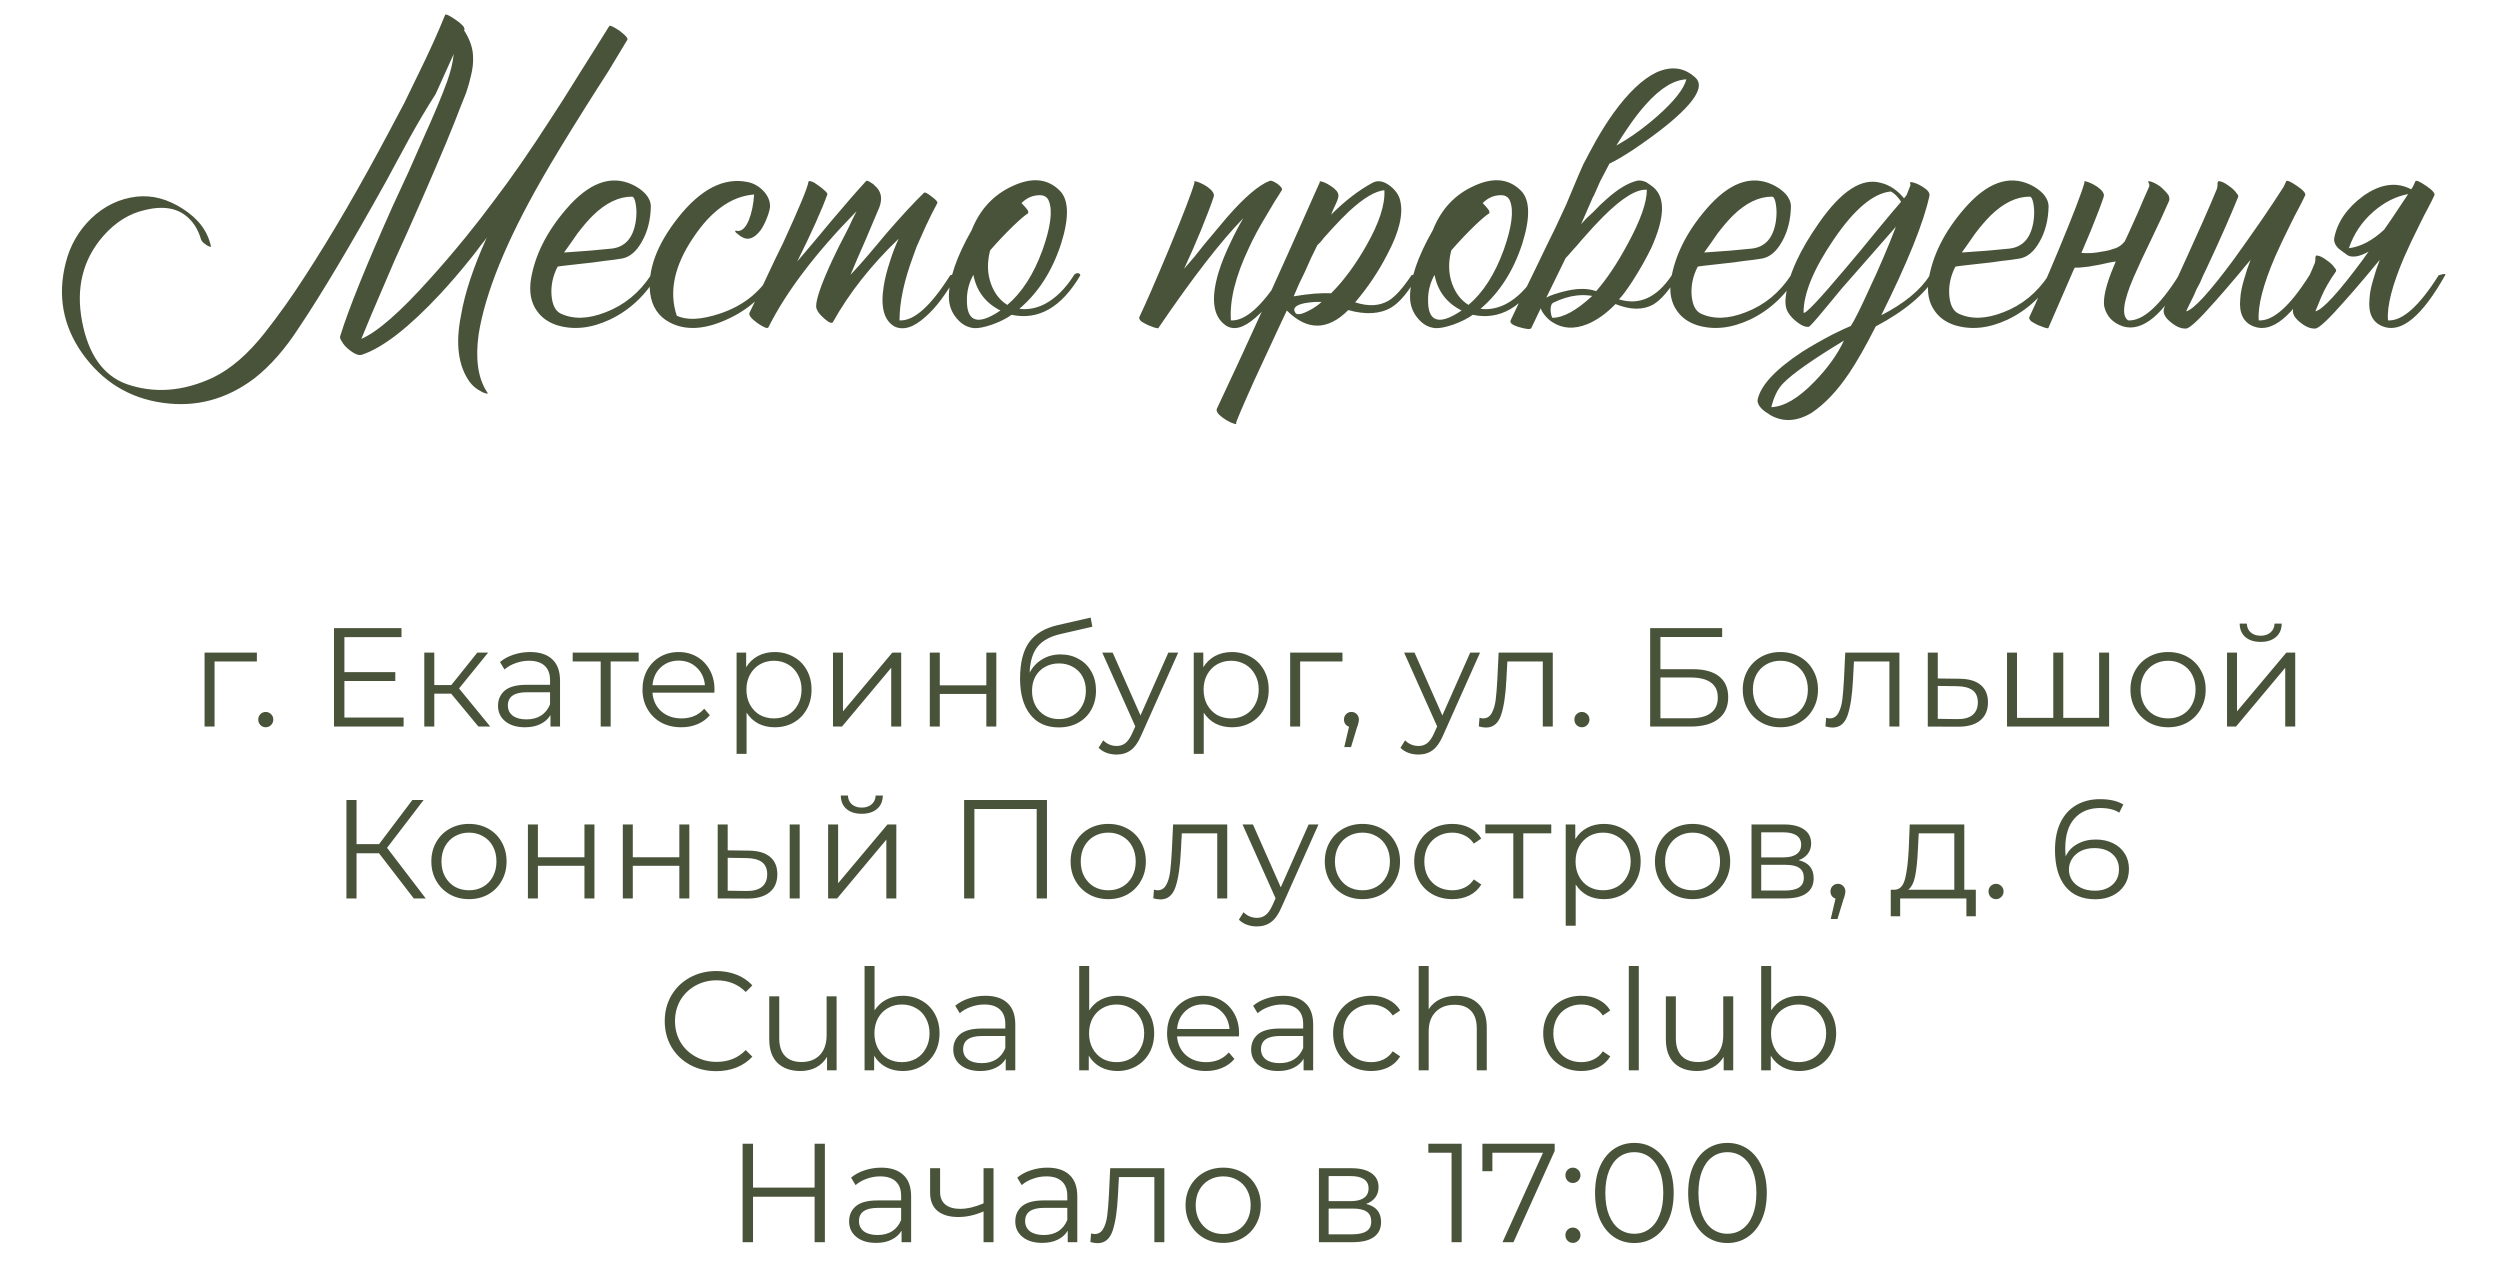 <?xml version="1.0" encoding="UTF-8"?> <svg xmlns="http://www.w3.org/2000/svg" width="320" height="164" viewBox="0 0 320 164" fill="none"> <path d="M32.881 84.666H27.463V93H26.185V83.532H32.881V84.666ZM34.01 93.09C33.746 93.09 33.518 92.994 33.326 92.802C33.146 92.61 33.056 92.376 33.056 92.1C33.056 91.824 33.146 91.596 33.326 91.416C33.518 91.224 33.746 91.128 34.01 91.128C34.274 91.128 34.502 91.224 34.694 91.416C34.886 91.596 34.982 91.824 34.982 92.1C34.982 92.376 34.886 92.61 34.694 92.802C34.502 92.994 34.274 93.09 34.01 93.09ZM51.661 91.848V93H42.751V80.4H51.391V81.552H44.083V86.034H50.599V87.168H44.083V91.848H51.661ZM57.748 88.788H55.588V93H54.31V83.532H55.588V87.69H57.766L61.096 83.532H62.482L58.756 88.122L62.752 93H61.24L57.748 88.788ZM67.851 83.46C69.087 83.46 70.035 83.772 70.695 84.396C71.355 85.008 71.685 85.92 71.685 87.132V93H70.461V91.524C70.173 92.016 69.747 92.4 69.183 92.676C68.631 92.952 67.971 93.09 67.203 93.09C66.147 93.09 65.307 92.838 64.683 92.334C64.059 91.83 63.747 91.164 63.747 90.336C63.747 89.532 64.035 88.884 64.611 88.392C65.199 87.9 66.129 87.654 67.401 87.654H70.407V87.078C70.407 86.262 70.179 85.644 69.723 85.224C69.267 84.792 68.601 84.576 67.725 84.576C67.125 84.576 66.549 84.678 65.997 84.882C65.445 85.074 64.971 85.344 64.575 85.692L63.999 84.738C64.479 84.33 65.055 84.018 65.727 83.802C66.399 83.574 67.107 83.46 67.851 83.46ZM67.401 92.082C68.121 92.082 68.739 91.92 69.255 91.596C69.771 91.26 70.155 90.78 70.407 90.156V88.608H67.437C65.817 88.608 65.007 89.172 65.007 90.3C65.007 90.852 65.217 91.29 65.637 91.614C66.057 91.926 66.645 92.082 67.401 92.082ZM81.748 84.666H78.165V93H76.888V84.666H73.305V83.532H81.748V84.666ZM91.436 88.662H83.516C83.588 89.646 83.966 90.444 84.65 91.056C85.334 91.656 86.198 91.956 87.242 91.956C87.83 91.956 88.37 91.854 88.862 91.65C89.354 91.434 89.78 91.122 90.14 90.714L90.86 91.542C90.44 92.046 89.912 92.43 89.276 92.694C88.652 92.958 87.962 93.09 87.206 93.09C86.234 93.09 85.37 92.886 84.614 92.478C83.87 92.058 83.288 91.482 82.868 90.75C82.448 90.018 82.238 89.19 82.238 88.266C82.238 87.342 82.436 86.514 82.832 85.782C83.24 85.05 83.792 84.48 84.488 84.072C85.196 83.664 85.988 83.46 86.864 83.46C87.74 83.46 88.526 83.664 89.222 84.072C89.918 84.48 90.464 85.05 90.86 85.782C91.256 86.502 91.454 87.33 91.454 88.266L91.436 88.662ZM86.864 84.558C85.952 84.558 85.184 84.852 84.56 85.44C83.948 86.016 83.6 86.772 83.516 87.708H90.23C90.146 86.772 89.792 86.016 89.168 85.44C88.556 84.852 87.788 84.558 86.864 84.558ZM99.161 83.46C100.049 83.46 100.853 83.664 101.573 84.072C102.293 84.468 102.857 85.032 103.265 85.764C103.673 86.496 103.877 87.33 103.877 88.266C103.877 89.214 103.673 90.054 103.265 90.786C102.857 91.518 102.293 92.088 101.573 92.496C100.865 92.892 100.061 93.09 99.161 93.09C98.393 93.09 97.697 92.934 97.073 92.622C96.461 92.298 95.957 91.83 95.561 91.218V96.492H94.283V83.532H95.507V85.404C95.891 84.78 96.395 84.3 97.019 83.964C97.655 83.628 98.369 83.46 99.161 83.46ZM99.071 91.956C99.731 91.956 100.331 91.806 100.871 91.506C101.411 91.194 101.831 90.756 102.131 90.192C102.443 89.628 102.599 88.986 102.599 88.266C102.599 87.546 102.443 86.91 102.131 86.358C101.831 85.794 101.411 85.356 100.871 85.044C100.331 84.732 99.731 84.576 99.071 84.576C98.399 84.576 97.793 84.732 97.253 85.044C96.725 85.356 96.305 85.794 95.993 86.358C95.693 86.91 95.543 87.546 95.543 88.266C95.543 88.986 95.693 89.628 95.993 90.192C96.305 90.756 96.725 91.194 97.253 91.506C97.793 91.806 98.399 91.956 99.071 91.956ZM106.623 83.532H107.901V91.056L114.219 83.532H115.353V93H114.075V85.476L107.775 93H106.623V83.532ZM119.015 83.532H120.293V87.726H126.251V83.532H127.529V93H126.251V88.824H120.293V93H119.015V83.532ZM135.752 83.766C136.628 83.766 137.408 83.964 138.092 84.36C138.788 84.744 139.328 85.29 139.712 85.998C140.096 86.694 140.288 87.492 140.288 88.392C140.288 89.316 140.084 90.138 139.676 90.858C139.28 91.566 138.722 92.118 138.002 92.514C137.282 92.91 136.454 93.108 135.518 93.108C133.946 93.108 132.728 92.556 131.864 91.452C131 90.348 130.568 88.824 130.568 86.88C130.568 84.852 130.952 83.298 131.72 82.218C132.5 81.138 133.712 80.406 135.356 80.022L139.604 79.05L139.82 80.22L135.824 81.138C134.468 81.438 133.472 81.972 132.836 82.74C132.2 83.496 131.852 84.618 131.792 86.106C132.176 85.374 132.71 84.804 133.394 84.396C134.078 83.976 134.864 83.766 135.752 83.766ZM135.554 92.046C136.214 92.046 136.802 91.896 137.318 91.596C137.846 91.284 138.254 90.852 138.542 90.3C138.842 89.748 138.992 89.124 138.992 88.428C138.992 87.732 138.848 87.12 138.56 86.592C138.272 86.064 137.864 85.656 137.336 85.368C136.82 85.068 136.226 84.918 135.554 84.918C134.882 84.918 134.282 85.068 133.754 85.368C133.238 85.656 132.83 86.064 132.53 86.592C132.242 87.12 132.098 87.732 132.098 88.428C132.098 89.124 132.242 89.748 132.53 90.3C132.83 90.852 133.244 91.284 133.772 91.596C134.3 91.896 134.894 92.046 135.554 92.046ZM150.809 83.532L146.075 94.134C145.691 95.022 145.247 95.652 144.743 96.024C144.239 96.396 143.633 96.582 142.925 96.582C142.469 96.582 142.043 96.51 141.647 96.366C141.251 96.222 140.909 96.006 140.621 95.718L141.215 94.764C141.695 95.244 142.271 95.484 142.943 95.484C143.375 95.484 143.741 95.364 144.041 95.124C144.353 94.884 144.641 94.476 144.905 93.9L145.319 92.982L141.089 83.532H142.421L145.985 91.578L149.549 83.532H150.809ZM157.678 83.46C158.566 83.46 159.37 83.664 160.09 84.072C160.81 84.468 161.374 85.032 161.782 85.764C162.19 86.496 162.394 87.33 162.394 88.266C162.394 89.214 162.19 90.054 161.782 90.786C161.374 91.518 160.81 92.088 160.09 92.496C159.382 92.892 158.578 93.09 157.678 93.09C156.91 93.09 156.214 92.934 155.59 92.622C154.978 92.298 154.474 91.83 154.078 91.218V96.492H152.8V83.532H154.024V85.404C154.408 84.78 154.912 84.3 155.536 83.964C156.172 83.628 156.886 83.46 157.678 83.46ZM157.588 91.956C158.248 91.956 158.848 91.806 159.388 91.506C159.928 91.194 160.348 90.756 160.648 90.192C160.96 89.628 161.116 88.986 161.116 88.266C161.116 87.546 160.96 86.91 160.648 86.358C160.348 85.794 159.928 85.356 159.388 85.044C158.848 84.732 158.248 84.576 157.588 84.576C156.916 84.576 156.31 84.732 155.77 85.044C155.242 85.356 154.822 85.794 154.51 86.358C154.21 86.91 154.06 87.546 154.06 88.266C154.06 88.986 154.21 89.628 154.51 90.192C154.822 90.756 155.242 91.194 155.77 91.506C156.31 91.806 156.916 91.956 157.588 91.956ZM171.836 84.666H166.418V93H165.14V83.532H171.836V84.666ZM172.983 91.128C173.259 91.128 173.487 91.224 173.667 91.416C173.847 91.596 173.937 91.824 173.937 92.1C173.937 92.244 173.913 92.4 173.865 92.568C173.829 92.736 173.769 92.928 173.685 93.144L172.929 95.628H172.065L172.677 93.018C172.485 92.958 172.329 92.85 172.209 92.694C172.089 92.526 172.029 92.328 172.029 92.1C172.029 91.824 172.119 91.596 172.299 91.416C172.479 91.224 172.707 91.128 172.983 91.128ZM189.446 83.532L184.712 94.134C184.328 95.022 183.884 95.652 183.38 96.024C182.876 96.396 182.27 96.582 181.562 96.582C181.106 96.582 180.68 96.51 180.284 96.366C179.888 96.222 179.546 96.006 179.258 95.718L179.852 94.764C180.332 95.244 180.908 95.484 181.58 95.484C182.012 95.484 182.378 95.364 182.678 95.124C182.99 94.884 183.278 94.476 183.542 93.9L183.956 92.982L179.726 83.532H181.058L184.622 91.578L188.186 83.532H189.446ZM198.755 83.532V93H197.477V84.666H192.941L192.815 87.006C192.719 88.974 192.491 90.486 192.131 91.542C191.771 92.598 191.129 93.126 190.205 93.126C189.953 93.126 189.647 93.078 189.287 92.982L189.377 91.884C189.593 91.932 189.743 91.956 189.827 91.956C190.319 91.956 190.691 91.728 190.943 91.272C191.195 90.816 191.363 90.252 191.447 89.58C191.531 88.908 191.603 88.02 191.663 86.916L191.825 83.532H198.755ZM202.478 93.09C202.214 93.09 201.986 92.994 201.794 92.802C201.614 92.61 201.524 92.376 201.524 92.1C201.524 91.824 201.614 91.596 201.794 91.416C201.986 91.224 202.214 91.128 202.478 91.128C202.742 91.128 202.97 91.224 203.162 91.416C203.354 91.596 203.45 91.824 203.45 92.1C203.45 92.376 203.354 92.61 203.162 92.802C202.97 92.994 202.742 93.09 202.478 93.09ZM211.22 80.4H220.436V81.534H212.534V85.656H216.656C218.144 85.656 219.272 85.962 220.04 86.574C220.82 87.186 221.21 88.074 221.21 89.238C221.21 90.45 220.79 91.38 219.95 92.028C219.122 92.676 217.928 93 216.368 93H211.22V80.4ZM216.35 91.938C217.514 91.938 218.39 91.716 218.978 91.272C219.578 90.828 219.878 90.168 219.878 89.292C219.878 88.428 219.584 87.786 218.996 87.366C218.42 86.934 217.538 86.718 216.35 86.718H212.534V91.938H216.35ZM227.898 93.09C226.986 93.09 226.164 92.886 225.432 92.478C224.7 92.058 224.124 91.482 223.704 90.75C223.284 90.018 223.074 89.19 223.074 88.266C223.074 87.342 223.284 86.514 223.704 85.782C224.124 85.05 224.7 84.48 225.432 84.072C226.164 83.664 226.986 83.46 227.898 83.46C228.81 83.46 229.632 83.664 230.364 84.072C231.096 84.48 231.666 85.05 232.074 85.782C232.494 86.514 232.704 87.342 232.704 88.266C232.704 89.19 232.494 90.018 232.074 90.75C231.666 91.482 231.096 92.058 230.364 92.478C229.632 92.886 228.81 93.09 227.898 93.09ZM227.898 91.956C228.57 91.956 229.17 91.806 229.698 91.506C230.238 91.194 230.658 90.756 230.958 90.192C231.258 89.628 231.408 88.986 231.408 88.266C231.408 87.546 231.258 86.904 230.958 86.34C230.658 85.776 230.238 85.344 229.698 85.044C229.17 84.732 228.57 84.576 227.898 84.576C227.226 84.576 226.62 84.732 226.08 85.044C225.552 85.344 225.132 85.776 224.82 86.34C224.52 86.904 224.37 87.546 224.37 88.266C224.37 88.986 224.52 89.628 224.82 90.192C225.132 90.756 225.552 91.194 226.08 91.506C226.62 91.806 227.226 91.956 227.898 91.956ZM243.122 83.532V93H241.844V84.666H237.308L237.182 87.006C237.086 88.974 236.858 90.486 236.498 91.542C236.138 92.598 235.496 93.126 234.572 93.126C234.32 93.126 234.014 93.078 233.654 92.982L233.744 91.884C233.96 91.932 234.11 91.956 234.194 91.956C234.686 91.956 235.058 91.728 235.31 91.272C235.562 90.816 235.73 90.252 235.814 89.58C235.898 88.908 235.97 88.02 236.03 86.916L236.192 83.532H243.122ZM250.824 86.88C252.012 86.892 252.912 87.156 253.524 87.672C254.148 88.188 254.46 88.932 254.46 89.904C254.46 90.912 254.124 91.686 253.452 92.226C252.792 92.766 251.832 93.03 250.572 93.018L246.756 93V83.532H248.034V86.844L250.824 86.88ZM250.5 92.046C251.376 92.058 252.036 91.884 252.48 91.524C252.936 91.152 253.164 90.612 253.164 89.904C253.164 89.208 252.942 88.692 252.498 88.356C252.054 88.02 251.388 87.846 250.5 87.834L248.034 87.798V92.01L250.5 92.046ZM269.966 83.532V93H256.898V83.532H258.176V91.884H262.82V83.532H264.098V91.884H268.688V83.532H269.966ZM277.521 93.09C276.609 93.09 275.787 92.886 275.055 92.478C274.323 92.058 273.747 91.482 273.327 90.75C272.907 90.018 272.697 89.19 272.697 88.266C272.697 87.342 272.907 86.514 273.327 85.782C273.747 85.05 274.323 84.48 275.055 84.072C275.787 83.664 276.609 83.46 277.521 83.46C278.433 83.46 279.255 83.664 279.987 84.072C280.719 84.48 281.289 85.05 281.697 85.782C282.117 86.514 282.327 87.342 282.327 88.266C282.327 89.19 282.117 90.018 281.697 90.75C281.289 91.482 280.719 92.058 279.987 92.478C279.255 92.886 278.433 93.09 277.521 93.09ZM277.521 91.956C278.193 91.956 278.793 91.806 279.321 91.506C279.861 91.194 280.281 90.756 280.581 90.192C280.881 89.628 281.031 88.986 281.031 88.266C281.031 87.546 280.881 86.904 280.581 86.34C280.281 85.776 279.861 85.344 279.321 85.044C278.793 84.732 278.193 84.576 277.521 84.576C276.849 84.576 276.243 84.732 275.703 85.044C275.175 85.344 274.755 85.776 274.443 86.34C274.143 86.904 273.993 87.546 273.993 88.266C273.993 88.986 274.143 89.628 274.443 90.192C274.755 90.756 275.175 91.194 275.703 91.506C276.243 91.806 276.849 91.956 277.521 91.956ZM285.058 83.532H286.336V91.056L292.654 83.532H293.788V93H292.51V85.476L286.21 93H285.058V83.532ZM289.36 82.164C288.544 82.164 287.896 81.96 287.416 81.552C286.936 81.144 286.69 80.568 286.678 79.824H287.596C287.608 80.292 287.776 80.67 288.1 80.958C288.424 81.234 288.844 81.372 289.36 81.372C289.876 81.372 290.296 81.234 290.62 80.958C290.956 80.67 291.13 80.292 291.142 79.824H292.06C292.048 80.568 291.796 81.144 291.304 81.552C290.824 81.96 290.176 82.164 289.36 82.164ZM48.518 109.222H45.638V115H44.342V102.4H45.638V108.052H48.518L52.784 102.4H54.224L49.544 108.52L54.494 115H52.964L48.518 109.222ZM60.035 115.09C59.123 115.09 58.301 114.886 57.569 114.478C56.837 114.058 56.261 113.482 55.842 112.75C55.422 112.018 55.212 111.19 55.212 110.266C55.212 109.342 55.422 108.514 55.842 107.782C56.261 107.05 56.837 106.48 57.569 106.072C58.301 105.664 59.123 105.46 60.035 105.46C60.947 105.46 61.77 105.664 62.502 106.072C63.233 106.48 63.803 107.05 64.212 107.782C64.632 108.514 64.841 109.342 64.841 110.266C64.841 111.19 64.632 112.018 64.212 112.75C63.803 113.482 63.233 114.058 62.502 114.478C61.77 114.886 60.947 115.09 60.035 115.09ZM60.035 113.956C60.708 113.956 61.307 113.806 61.836 113.506C62.376 113.194 62.795 112.756 63.096 112.192C63.395 111.628 63.545 110.986 63.545 110.266C63.545 109.546 63.395 108.904 63.096 108.34C62.795 107.776 62.376 107.344 61.836 107.044C61.307 106.732 60.708 106.576 60.035 106.576C59.364 106.576 58.758 106.732 58.218 107.044C57.69 107.344 57.27 107.776 56.958 108.34C56.657 108.904 56.508 109.546 56.508 110.266C56.508 110.986 56.657 111.628 56.958 112.192C57.27 112.756 57.69 113.194 58.218 113.506C58.758 113.806 59.364 113.956 60.035 113.956ZM67.573 105.532H68.851V109.726H74.809V105.532H76.087V115H74.809V110.824H68.851V115H67.573V105.532ZM79.719 105.532H80.997V109.726H86.955V105.532H88.233V115H86.955V110.824H80.997V115H79.719V105.532ZM95.844 108.88C97.032 108.892 97.938 109.156 98.562 109.672C99.186 110.188 99.498 110.932 99.498 111.904C99.498 112.912 99.162 113.686 98.49 114.226C97.818 114.766 96.858 115.03 95.61 115.018L91.866 115V105.532H93.144V108.844L95.844 108.88ZM101.082 105.532H102.36V115H101.082V105.532ZM95.538 114.046C96.414 114.058 97.074 113.884 97.518 113.524C97.974 113.152 98.202 112.612 98.202 111.904C98.202 111.208 97.98 110.692 97.536 110.356C97.092 110.02 96.426 109.846 95.538 109.834L93.144 109.798V114.01L95.538 114.046ZM105.999 105.532H107.277V113.056L113.595 105.532H114.729V115H113.451V107.476L107.151 115H105.999V105.532ZM110.301 104.164C109.485 104.164 108.837 103.96 108.357 103.552C107.877 103.144 107.631 102.568 107.619 101.824H108.537C108.549 102.292 108.717 102.67 109.041 102.958C109.365 103.234 109.785 103.372 110.301 103.372C110.817 103.372 111.237 103.234 111.561 102.958C111.897 102.67 112.071 102.292 112.083 101.824H113.001C112.989 102.568 112.737 103.144 112.245 103.552C111.765 103.96 111.117 104.164 110.301 104.164ZM134.01 102.4V115H132.696V103.552H124.722V115H123.408V102.4H134.01ZM141.862 115.09C140.95 115.09 140.128 114.886 139.396 114.478C138.664 114.058 138.088 113.482 137.668 112.75C137.248 112.018 137.038 111.19 137.038 110.266C137.038 109.342 137.248 108.514 137.668 107.782C138.088 107.05 138.664 106.48 139.396 106.072C140.128 105.664 140.95 105.46 141.862 105.46C142.774 105.46 143.596 105.664 144.328 106.072C145.06 106.48 145.63 107.05 146.038 107.782C146.458 108.514 146.668 109.342 146.668 110.266C146.668 111.19 146.458 112.018 146.038 112.75C145.63 113.482 145.06 114.058 144.328 114.478C143.596 114.886 142.774 115.09 141.862 115.09ZM141.862 113.956C142.534 113.956 143.134 113.806 143.662 113.506C144.202 113.194 144.622 112.756 144.922 112.192C145.222 111.628 145.372 110.986 145.372 110.266C145.372 109.546 145.222 108.904 144.922 108.34C144.622 107.776 144.202 107.344 143.662 107.044C143.134 106.732 142.534 106.576 141.862 106.576C141.19 106.576 140.584 106.732 140.044 107.044C139.516 107.344 139.096 107.776 138.784 108.34C138.484 108.904 138.334 109.546 138.334 110.266C138.334 110.986 138.484 111.628 138.784 112.192C139.096 112.756 139.516 113.194 140.044 113.506C140.584 113.806 141.19 113.956 141.862 113.956ZM157.086 105.532V115H155.808V106.666H151.272L151.146 109.006C151.05 110.974 150.822 112.486 150.462 113.542C150.102 114.598 149.46 115.126 148.536 115.126C148.284 115.126 147.978 115.078 147.618 114.982L147.708 113.884C147.924 113.932 148.074 113.956 148.158 113.956C148.65 113.956 149.022 113.728 149.274 113.272C149.526 112.816 149.694 112.252 149.778 111.58C149.862 110.908 149.934 110.02 149.994 108.916L150.156 105.532H157.086ZM168.765 105.532L164.031 116.134C163.647 117.022 163.203 117.652 162.699 118.024C162.195 118.396 161.589 118.582 160.881 118.582C160.425 118.582 159.999 118.51 159.603 118.366C159.207 118.222 158.865 118.006 158.577 117.718L159.171 116.764C159.651 117.244 160.227 117.484 160.899 117.484C161.331 117.484 161.697 117.364 161.997 117.124C162.309 116.884 162.597 116.476 162.861 115.9L163.275 114.982L159.045 105.532H160.377L163.941 113.578L167.505 105.532H168.765ZM174.399 115.09C173.487 115.09 172.665 114.886 171.933 114.478C171.201 114.058 170.625 113.482 170.205 112.75C169.785 112.018 169.575 111.19 169.575 110.266C169.575 109.342 169.785 108.514 170.205 107.782C170.625 107.05 171.201 106.48 171.933 106.072C172.665 105.664 173.487 105.46 174.399 105.46C175.311 105.46 176.133 105.664 176.865 106.072C177.597 106.48 178.167 107.05 178.575 107.782C178.995 108.514 179.205 109.342 179.205 110.266C179.205 111.19 178.995 112.018 178.575 112.75C178.167 113.482 177.597 114.058 176.865 114.478C176.133 114.886 175.311 115.09 174.399 115.09ZM174.399 113.956C175.071 113.956 175.671 113.806 176.199 113.506C176.739 113.194 177.159 112.756 177.459 112.192C177.759 111.628 177.909 110.986 177.909 110.266C177.909 109.546 177.759 108.904 177.459 108.34C177.159 107.776 176.739 107.344 176.199 107.044C175.671 106.732 175.071 106.576 174.399 106.576C173.727 106.576 173.121 106.732 172.581 107.044C172.053 107.344 171.633 107.776 171.321 108.34C171.021 108.904 170.871 109.546 170.871 110.266C170.871 110.986 171.021 111.628 171.321 112.192C171.633 112.756 172.053 113.194 172.581 113.506C173.121 113.806 173.727 113.956 174.399 113.956ZM185.896 115.09C184.96 115.09 184.12 114.886 183.376 114.478C182.644 114.07 182.068 113.5 181.648 112.768C181.228 112.024 181.018 111.19 181.018 110.266C181.018 109.342 181.228 108.514 181.648 107.782C182.068 107.05 182.644 106.48 183.376 106.072C184.12 105.664 184.96 105.46 185.896 105.46C186.712 105.46 187.438 105.622 188.074 105.946C188.722 106.258 189.232 106.72 189.604 107.332L188.65 107.98C188.338 107.512 187.942 107.164 187.462 106.936C186.982 106.696 186.46 106.576 185.896 106.576C185.212 106.576 184.594 106.732 184.042 107.044C183.502 107.344 183.076 107.776 182.764 108.34C182.464 108.904 182.314 109.546 182.314 110.266C182.314 110.998 182.464 111.646 182.764 112.21C183.076 112.762 183.502 113.194 184.042 113.506C184.594 113.806 185.212 113.956 185.896 113.956C186.46 113.956 186.982 113.842 187.462 113.614C187.942 113.386 188.338 113.038 188.65 112.57L189.604 113.218C189.232 113.83 188.722 114.298 188.074 114.622C187.426 114.934 186.7 115.09 185.896 115.09ZM198.563 106.666H194.981V115H193.703V106.666H190.121V105.532H198.563V106.666ZM205.289 105.46C206.177 105.46 206.981 105.664 207.701 106.072C208.421 106.468 208.985 107.032 209.393 107.764C209.801 108.496 210.005 109.33 210.005 110.266C210.005 111.214 209.801 112.054 209.393 112.786C208.985 113.518 208.421 114.088 207.701 114.496C206.993 114.892 206.189 115.09 205.289 115.09C204.521 115.09 203.825 114.934 203.201 114.622C202.589 114.298 202.085 113.83 201.689 113.218V118.492H200.411V105.532H201.635V107.404C202.019 106.78 202.523 106.3 203.147 105.964C203.783 105.628 204.497 105.46 205.289 105.46ZM205.199 113.956C205.859 113.956 206.459 113.806 206.999 113.506C207.539 113.194 207.959 112.756 208.259 112.192C208.571 111.628 208.727 110.986 208.727 110.266C208.727 109.546 208.571 108.91 208.259 108.358C207.959 107.794 207.539 107.356 206.999 107.044C206.459 106.732 205.859 106.576 205.199 106.576C204.527 106.576 203.921 106.732 203.381 107.044C202.853 107.356 202.433 107.794 202.121 108.358C201.821 108.91 201.671 109.546 201.671 110.266C201.671 110.986 201.821 111.628 202.121 112.192C202.433 112.756 202.853 113.194 203.381 113.506C203.921 113.806 204.527 113.956 205.199 113.956ZM216.657 115.09C215.745 115.09 214.923 114.886 214.191 114.478C213.459 114.058 212.883 113.482 212.463 112.75C212.043 112.018 211.833 111.19 211.833 110.266C211.833 109.342 212.043 108.514 212.463 107.782C212.883 107.05 213.459 106.48 214.191 106.072C214.923 105.664 215.745 105.46 216.657 105.46C217.569 105.46 218.391 105.664 219.123 106.072C219.855 106.48 220.425 107.05 220.833 107.782C221.253 108.514 221.463 109.342 221.463 110.266C221.463 111.19 221.253 112.018 220.833 112.75C220.425 113.482 219.855 114.058 219.123 114.478C218.391 114.886 217.569 115.09 216.657 115.09ZM216.657 113.956C217.329 113.956 217.929 113.806 218.457 113.506C218.997 113.194 219.417 112.756 219.717 112.192C220.017 111.628 220.167 110.986 220.167 110.266C220.167 109.546 220.017 108.904 219.717 108.34C219.417 107.776 218.997 107.344 218.457 107.044C217.929 106.732 217.329 106.576 216.657 106.576C215.985 106.576 215.379 106.732 214.839 107.044C214.311 107.344 213.891 107.776 213.579 108.34C213.279 108.904 213.129 109.546 213.129 110.266C213.129 110.986 213.279 111.628 213.579 112.192C213.891 112.756 214.311 113.194 214.839 113.506C215.379 113.806 215.985 113.956 216.657 113.956ZM230.224 110.104C231.508 110.404 232.15 111.178 232.15 112.426C232.15 113.254 231.844 113.89 231.232 114.334C230.62 114.778 229.708 115 228.496 115H224.194V105.532H228.37C229.45 105.532 230.296 105.742 230.908 106.162C231.52 106.582 231.826 107.182 231.826 107.962C231.826 108.478 231.682 108.922 231.394 109.294C231.118 109.654 230.728 109.924 230.224 110.104ZM225.436 109.744H228.28C229.012 109.744 229.57 109.606 229.954 109.33C230.35 109.054 230.548 108.652 230.548 108.124C230.548 107.596 230.35 107.2 229.954 106.936C229.57 106.672 229.012 106.54 228.28 106.54H225.436V109.744ZM228.442 113.992C229.258 113.992 229.87 113.86 230.278 113.596C230.686 113.332 230.89 112.918 230.89 112.354C230.89 111.79 230.704 111.376 230.332 111.112C229.96 110.836 229.372 110.698 228.568 110.698H225.436V113.992H228.442ZM235.253 113.128C235.529 113.128 235.757 113.224 235.937 113.416C236.117 113.596 236.207 113.824 236.207 114.1C236.207 114.244 236.183 114.4 236.135 114.568C236.099 114.736 236.039 114.928 235.955 115.144L235.199 117.628H234.335L234.947 115.018C234.755 114.958 234.599 114.85 234.479 114.694C234.359 114.526 234.299 114.328 234.299 114.1C234.299 113.824 234.389 113.596 234.569 113.416C234.749 113.224 234.977 113.128 235.253 113.128ZM252.905 113.884V117.286H251.699V115H243.221V117.286H242.015V113.884H242.555C243.191 113.848 243.623 113.38 243.851 112.48C244.079 111.58 244.235 110.32 244.319 108.7L244.445 105.532H251.429V113.884H252.905ZM245.489 108.772C245.429 110.116 245.315 111.226 245.147 112.102C244.979 112.966 244.679 113.56 244.247 113.884H250.151V106.666H245.597L245.489 108.772ZM255.485 115.09C255.221 115.09 254.993 114.994 254.801 114.802C254.621 114.61 254.531 114.376 254.531 114.1C254.531 113.824 254.621 113.596 254.801 113.416C254.993 113.224 255.221 113.128 255.485 113.128C255.749 113.128 255.977 113.224 256.169 113.416C256.361 113.596 256.457 113.824 256.457 114.1C256.457 114.376 256.361 114.61 256.169 114.802C255.977 114.994 255.749 115.09 255.485 115.09ZM268.259 107.458C269.087 107.458 269.819 107.614 270.455 107.926C271.103 108.238 271.607 108.682 271.967 109.258C272.327 109.822 272.507 110.482 272.507 111.238C272.507 112.006 272.321 112.684 271.949 113.272C271.577 113.86 271.061 114.316 270.401 114.64C269.753 114.952 269.021 115.108 268.205 115.108C266.537 115.108 265.259 114.562 264.371 113.47C263.483 112.366 263.039 110.812 263.039 108.808C263.039 107.404 263.279 106.216 263.759 105.244C264.239 104.272 264.911 103.54 265.775 103.048C266.639 102.544 267.647 102.292 268.799 102.292C270.047 102.292 271.043 102.52 271.787 102.976L271.265 104.02C270.665 103.624 269.849 103.426 268.817 103.426C267.425 103.426 266.333 103.87 265.541 104.758C264.749 105.634 264.353 106.912 264.353 108.592C264.353 108.892 264.371 109.234 264.407 109.618C264.719 108.934 265.217 108.406 265.901 108.034C266.585 107.65 267.371 107.458 268.259 107.458ZM268.151 114.01C269.063 114.01 269.801 113.764 270.365 113.272C270.941 112.768 271.229 112.102 271.229 111.274C271.229 110.446 270.941 109.786 270.365 109.294C269.801 108.802 269.033 108.556 268.061 108.556C267.425 108.556 266.861 108.676 266.369 108.916C265.889 109.156 265.511 109.486 265.235 109.906C264.959 110.326 264.821 110.794 264.821 111.31C264.821 111.79 264.947 112.234 265.199 112.642C265.463 113.05 265.847 113.38 266.351 113.632C266.855 113.884 267.455 114.01 268.151 114.01ZM91.674 137.108C90.426 137.108 89.298 136.832 88.29 136.28C87.294 135.728 86.508 134.966 85.932 133.994C85.368 133.01 85.086 131.912 85.086 130.7C85.086 129.488 85.368 128.396 85.932 127.424C86.508 126.44 87.3 125.672 88.308 125.12C89.316 124.568 90.444 124.292 91.692 124.292C92.628 124.292 93.492 124.448 94.284 124.76C95.076 125.072 95.748 125.528 96.3 126.128L95.454 126.974C94.47 125.978 93.228 125.48 91.728 125.48C90.732 125.48 89.826 125.708 89.01 126.164C88.194 126.62 87.552 127.244 87.084 128.036C86.628 128.828 86.4 129.716 86.4 130.7C86.4 131.684 86.628 132.572 87.084 133.364C87.552 134.156 88.194 134.78 89.01 135.236C89.826 135.692 90.732 135.92 91.728 135.92C93.24 135.92 94.482 135.416 95.454 134.408L96.3 135.254C95.748 135.854 95.07 136.316 94.266 136.64C93.474 136.952 92.61 137.108 91.674 137.108ZM107.085 127.532V137H105.861V135.272C105.525 135.848 105.063 136.298 104.475 136.622C103.887 136.934 103.215 137.09 102.459 137.09C101.223 137.09 100.245 136.748 99.525 136.064C98.817 135.368 98.463 134.354 98.463 133.022V127.532H99.742V132.896C99.742 133.892 99.987 134.648 100.479 135.164C100.971 135.68 101.673 135.938 102.585 135.938C103.581 135.938 104.367 135.638 104.943 135.038C105.519 134.426 105.807 133.58 105.807 132.5V127.532H107.085ZM115.543 127.46C116.431 127.46 117.235 127.664 117.955 128.072C118.675 128.468 119.239 129.032 119.647 129.764C120.055 130.496 120.259 131.33 120.259 132.266C120.259 133.202 120.055 134.036 119.647 134.768C119.239 135.5 118.675 136.07 117.955 136.478C117.235 136.886 116.431 137.09 115.543 137.09C114.751 137.09 114.037 136.922 113.401 136.586C112.777 136.25 112.273 135.764 111.889 135.128V137H110.665V123.644H111.943V129.332C112.339 128.72 112.843 128.258 113.455 127.946C114.079 127.622 114.775 127.46 115.543 127.46ZM115.453 135.956C116.113 135.956 116.713 135.806 117.253 135.506C117.793 135.194 118.213 134.756 118.513 134.192C118.825 133.628 118.981 132.986 118.981 132.266C118.981 131.546 118.825 130.904 118.513 130.34C118.213 129.776 117.793 129.344 117.253 129.044C116.713 128.732 116.113 128.576 115.453 128.576C114.781 128.576 114.175 128.732 113.635 129.044C113.107 129.344 112.687 129.776 112.375 130.34C112.075 130.904 111.925 131.546 111.925 132.266C111.925 132.986 112.075 133.628 112.375 134.192C112.687 134.756 113.107 135.194 113.635 135.506C114.175 135.806 114.781 135.956 115.453 135.956ZM126.123 127.46C127.359 127.46 128.307 127.772 128.967 128.396C129.627 129.008 129.957 129.92 129.957 131.132V137H128.733V135.524C128.445 136.016 128.019 136.4 127.455 136.676C126.903 136.952 126.243 137.09 125.475 137.09C124.419 137.09 123.579 136.838 122.955 136.334C122.331 135.83 122.019 135.164 122.019 134.336C122.019 133.532 122.307 132.884 122.883 132.392C123.471 131.9 124.401 131.654 125.673 131.654H128.679V131.078C128.679 130.262 128.451 129.644 127.995 129.224C127.539 128.792 126.873 128.576 125.997 128.576C125.397 128.576 124.821 128.678 124.269 128.882C123.717 129.074 123.243 129.344 122.847 129.692L122.271 128.738C122.751 128.33 123.327 128.018 123.999 127.802C124.671 127.574 125.379 127.46 126.123 127.46ZM125.673 136.082C126.393 136.082 127.011 135.92 127.527 135.596C128.043 135.26 128.427 134.78 128.679 134.156V132.608H125.709C124.089 132.608 123.279 133.172 123.279 134.3C123.279 134.852 123.489 135.29 123.909 135.614C124.329 135.926 124.917 136.082 125.673 136.082ZM143.017 127.46C143.905 127.46 144.709 127.664 145.429 128.072C146.149 128.468 146.713 129.032 147.121 129.764C147.529 130.496 147.733 131.33 147.733 132.266C147.733 133.202 147.529 134.036 147.121 134.768C146.713 135.5 146.149 136.07 145.429 136.478C144.709 136.886 143.905 137.09 143.017 137.09C142.225 137.09 141.511 136.922 140.875 136.586C140.251 136.25 139.747 135.764 139.363 135.128V137H138.139V123.644H139.417V129.332C139.813 128.72 140.317 128.258 140.929 127.946C141.553 127.622 142.249 127.46 143.017 127.46ZM142.927 135.956C143.587 135.956 144.187 135.806 144.727 135.506C145.267 135.194 145.687 134.756 145.987 134.192C146.299 133.628 146.455 132.986 146.455 132.266C146.455 131.546 146.299 130.904 145.987 130.34C145.687 129.776 145.267 129.344 144.727 129.044C144.187 128.732 143.587 128.576 142.927 128.576C142.255 128.576 141.649 128.732 141.109 129.044C140.581 129.344 140.161 129.776 139.849 130.34C139.549 130.904 139.399 131.546 139.399 132.266C139.399 132.986 139.549 133.628 139.849 134.192C140.161 134.756 140.581 135.194 141.109 135.506C141.649 135.806 142.255 135.956 142.927 135.956ZM158.583 132.662H150.663C150.735 133.646 151.113 134.444 151.797 135.056C152.481 135.656 153.345 135.956 154.389 135.956C154.977 135.956 155.517 135.854 156.009 135.65C156.501 135.434 156.927 135.122 157.287 134.714L158.007 135.542C157.587 136.046 157.059 136.43 156.423 136.694C155.799 136.958 155.109 137.09 154.353 137.09C153.381 137.09 152.517 136.886 151.761 136.478C151.017 136.058 150.435 135.482 150.015 134.75C149.595 134.018 149.385 133.19 149.385 132.266C149.385 131.342 149.583 130.514 149.979 129.782C150.387 129.05 150.939 128.48 151.635 128.072C152.343 127.664 153.135 127.46 154.011 127.46C154.887 127.46 155.673 127.664 156.369 128.072C157.065 128.48 157.611 129.05 158.007 129.782C158.403 130.502 158.601 131.33 158.601 132.266L158.583 132.662ZM154.011 128.558C153.099 128.558 152.331 128.852 151.707 129.44C151.095 130.016 150.747 130.772 150.663 131.708H157.377C157.293 130.772 156.939 130.016 156.315 129.44C155.703 128.852 154.935 128.558 154.011 128.558ZM164.25 127.46C165.486 127.46 166.434 127.772 167.094 128.396C167.754 129.008 168.084 129.92 168.084 131.132V137H166.86V135.524C166.572 136.016 166.146 136.4 165.582 136.676C165.03 136.952 164.37 137.09 163.602 137.09C162.546 137.09 161.706 136.838 161.082 136.334C160.458 135.83 160.146 135.164 160.146 134.336C160.146 133.532 160.434 132.884 161.01 132.392C161.598 131.9 162.528 131.654 163.8 131.654H166.806V131.078C166.806 130.262 166.578 129.644 166.122 129.224C165.666 128.792 165 128.576 164.124 128.576C163.524 128.576 162.948 128.678 162.396 128.882C161.844 129.074 161.37 129.344 160.974 129.692L160.398 128.738C160.878 128.33 161.454 128.018 162.126 127.802C162.798 127.574 163.506 127.46 164.25 127.46ZM163.8 136.082C164.52 136.082 165.138 135.92 165.654 135.596C166.17 135.26 166.554 134.78 166.806 134.156V132.608H163.836C162.216 132.608 161.406 133.172 161.406 134.3C161.406 134.852 161.616 135.29 162.036 135.614C162.456 135.926 163.044 136.082 163.8 136.082ZM175.515 137.09C174.579 137.09 173.739 136.886 172.995 136.478C172.263 136.07 171.687 135.5 171.267 134.768C170.847 134.024 170.637 133.19 170.637 132.266C170.637 131.342 170.847 130.514 171.267 129.782C171.687 129.05 172.263 128.48 172.995 128.072C173.739 127.664 174.579 127.46 175.515 127.46C176.331 127.46 177.057 127.622 177.693 127.946C178.341 128.258 178.851 128.72 179.223 129.332L178.269 129.98C177.957 129.512 177.561 129.164 177.081 128.936C176.601 128.696 176.079 128.576 175.515 128.576C174.831 128.576 174.213 128.732 173.661 129.044C173.121 129.344 172.695 129.776 172.383 130.34C172.083 130.904 171.933 131.546 171.933 132.266C171.933 132.998 172.083 133.646 172.383 134.21C172.695 134.762 173.121 135.194 173.661 135.506C174.213 135.806 174.831 135.956 175.515 135.956C176.079 135.956 176.601 135.842 177.081 135.614C177.561 135.386 177.957 135.038 178.269 134.57L179.223 135.218C178.851 135.83 178.341 136.298 177.693 136.622C177.045 136.934 176.319 137.09 175.515 137.09ZM186.417 127.46C187.605 127.46 188.547 127.808 189.243 128.504C189.951 129.188 190.305 130.19 190.305 131.51V137H189.027V131.636C189.027 130.652 188.781 129.902 188.289 129.386C187.797 128.87 187.095 128.612 186.183 128.612C185.163 128.612 184.353 128.918 183.753 129.53C183.165 130.13 182.871 130.964 182.871 132.032V137H181.593V123.644H182.871V129.188C183.219 128.636 183.699 128.21 184.311 127.91C184.923 127.61 185.625 127.46 186.417 127.46ZM202.409 137.09C201.473 137.09 200.633 136.886 199.889 136.478C199.157 136.07 198.581 135.5 198.161 134.768C197.741 134.024 197.531 133.19 197.531 132.266C197.531 131.342 197.741 130.514 198.161 129.782C198.581 129.05 199.157 128.48 199.889 128.072C200.633 127.664 201.473 127.46 202.409 127.46C203.225 127.46 203.951 127.622 204.587 127.946C205.235 128.258 205.745 128.72 206.117 129.332L205.163 129.98C204.851 129.512 204.455 129.164 203.975 128.936C203.495 128.696 202.973 128.576 202.409 128.576C201.725 128.576 201.107 128.732 200.555 129.044C200.015 129.344 199.589 129.776 199.277 130.34C198.977 130.904 198.827 131.546 198.827 132.266C198.827 132.998 198.977 133.646 199.277 134.21C199.589 134.762 200.015 135.194 200.555 135.506C201.107 135.806 201.725 135.956 202.409 135.956C202.973 135.956 203.495 135.842 203.975 135.614C204.455 135.386 204.851 135.038 205.163 134.57L206.117 135.218C205.745 135.83 205.235 136.298 204.587 136.622C203.939 136.934 203.213 137.09 202.409 137.09ZM208.487 123.644H209.765V137H208.487V123.644ZM221.853 127.532V137H220.629V135.272C220.293 135.848 219.831 136.298 219.243 136.622C218.655 136.934 217.983 137.09 217.227 137.09C215.991 137.09 215.013 136.748 214.293 136.064C213.585 135.368 213.231 134.354 213.231 133.022V127.532H214.509V132.896C214.509 133.892 214.755 134.648 215.247 135.164C215.739 135.68 216.441 135.938 217.353 135.938C218.349 135.938 219.135 135.638 219.711 135.038C220.287 134.426 220.575 133.58 220.575 132.5V127.532H221.853ZM230.31 127.46C231.198 127.46 232.002 127.664 232.722 128.072C233.442 128.468 234.006 129.032 234.414 129.764C234.822 130.496 235.026 131.33 235.026 132.266C235.026 133.202 234.822 134.036 234.414 134.768C234.006 135.5 233.442 136.07 232.722 136.478C232.002 136.886 231.198 137.09 230.31 137.09C229.518 137.09 228.804 136.922 228.168 136.586C227.544 136.25 227.04 135.764 226.656 135.128V137H225.432V123.644H226.71V129.332C227.106 128.72 227.61 128.258 228.222 127.946C228.846 127.622 229.542 127.46 230.31 127.46ZM230.22 135.956C230.88 135.956 231.48 135.806 232.02 135.506C232.56 135.194 232.98 134.756 233.28 134.192C233.592 133.628 233.748 132.986 233.748 132.266C233.748 131.546 233.592 130.904 233.28 130.34C232.98 129.776 232.56 129.344 232.02 129.044C231.48 128.732 230.88 128.576 230.22 128.576C229.548 128.576 228.942 128.732 228.402 129.044C227.874 129.344 227.454 129.776 227.142 130.34C226.842 130.904 226.692 131.546 226.692 132.266C226.692 132.986 226.842 133.628 227.142 134.192C227.454 134.756 227.874 135.194 228.402 135.506C228.942 135.806 229.548 135.956 230.22 135.956ZM105.585 146.4V159H104.271V153.186H96.387V159H95.055V146.4H96.387V152.016H104.271V146.4H105.585ZM112.79 149.46C114.026 149.46 114.974 149.772 115.634 150.396C116.294 151.008 116.624 151.92 116.624 153.132V159H115.4V157.524C115.112 158.016 114.686 158.4 114.122 158.676C113.57 158.952 112.91 159.09 112.142 159.09C111.086 159.09 110.246 158.838 109.622 158.334C108.998 157.83 108.686 157.164 108.686 156.336C108.686 155.532 108.974 154.884 109.55 154.392C110.138 153.9 111.068 153.654 112.34 153.654H115.346V153.078C115.346 152.262 115.118 151.644 114.662 151.224C114.206 150.792 113.54 150.576 112.664 150.576C112.064 150.576 111.488 150.678 110.936 150.882C110.384 151.074 109.91 151.344 109.514 151.692L108.938 150.738C109.418 150.33 109.994 150.018 110.666 149.802C111.338 149.574 112.046 149.46 112.79 149.46ZM112.34 158.082C113.06 158.082 113.678 157.92 114.194 157.596C114.71 157.26 115.094 156.78 115.346 156.156V154.608H112.376C110.756 154.608 109.946 155.172 109.946 156.3C109.946 156.852 110.156 157.29 110.576 157.614C110.996 157.926 111.584 158.082 112.34 158.082ZM127.172 149.532V159H125.894V155.058C124.802 155.538 123.728 155.778 122.672 155.778C121.532 155.778 120.644 155.52 120.008 155.004C119.372 154.476 119.054 153.69 119.054 152.646V149.532H120.332V152.574C120.332 153.282 120.56 153.822 121.016 154.194C121.472 154.554 122.102 154.734 122.906 154.734C123.794 154.734 124.79 154.5 125.894 154.032V149.532H127.172ZM134.059 149.46C135.295 149.46 136.243 149.772 136.903 150.396C137.563 151.008 137.893 151.92 137.893 153.132V159H136.669V157.524C136.381 158.016 135.955 158.4 135.391 158.676C134.839 158.952 134.179 159.09 133.411 159.09C132.355 159.09 131.515 158.838 130.891 158.334C130.267 157.83 129.955 157.164 129.955 156.336C129.955 155.532 130.243 154.884 130.819 154.392C131.407 153.9 132.337 153.654 133.609 153.654H136.615V153.078C136.615 152.262 136.387 151.644 135.931 151.224C135.475 150.792 134.809 150.576 133.933 150.576C133.333 150.576 132.757 150.678 132.205 150.882C131.653 151.074 131.179 151.344 130.783 151.692L130.207 150.738C130.687 150.33 131.263 150.018 131.935 149.802C132.607 149.574 133.315 149.46 134.059 149.46ZM133.609 158.082C134.329 158.082 134.947 157.92 135.463 157.596C135.979 157.26 136.363 156.78 136.615 156.156V154.608H133.645C132.025 154.608 131.215 155.172 131.215 156.3C131.215 156.852 131.425 157.29 131.845 157.614C132.265 157.926 132.853 158.082 133.609 158.082ZM149.036 149.532V159H147.758V150.666H143.222L143.096 153.006C143 154.974 142.772 156.486 142.412 157.542C142.052 158.598 141.41 159.126 140.486 159.126C140.234 159.126 139.928 159.078 139.568 158.982L139.658 157.884C139.874 157.932 140.024 157.956 140.108 157.956C140.6 157.956 140.972 157.728 141.224 157.272C141.476 156.816 141.644 156.252 141.728 155.58C141.812 154.908 141.884 154.02 141.944 152.916L142.106 149.532H149.036ZM156.575 159.09C155.663 159.09 154.841 158.886 154.109 158.478C153.377 158.058 152.801 157.482 152.381 156.75C151.961 156.018 151.751 155.19 151.751 154.266C151.751 153.342 151.961 152.514 152.381 151.782C152.801 151.05 153.377 150.48 154.109 150.072C154.841 149.664 155.663 149.46 156.575 149.46C157.487 149.46 158.309 149.664 159.041 150.072C159.773 150.48 160.343 151.05 160.751 151.782C161.171 152.514 161.381 153.342 161.381 154.266C161.381 155.19 161.171 156.018 160.751 156.75C160.343 157.482 159.773 158.058 159.041 158.478C158.309 158.886 157.487 159.09 156.575 159.09ZM156.575 157.956C157.247 157.956 157.847 157.806 158.375 157.506C158.915 157.194 159.335 156.756 159.635 156.192C159.935 155.628 160.085 154.986 160.085 154.266C160.085 153.546 159.935 152.904 159.635 152.34C159.335 151.776 158.915 151.344 158.375 151.044C157.847 150.732 157.247 150.576 156.575 150.576C155.903 150.576 155.297 150.732 154.757 151.044C154.229 151.344 153.809 151.776 153.497 152.34C153.197 152.904 153.047 153.546 153.047 154.266C153.047 154.986 153.197 155.628 153.497 156.192C153.809 156.756 154.229 157.194 154.757 157.506C155.297 157.806 155.903 157.956 156.575 157.956ZM174.853 154.104C176.137 154.404 176.779 155.178 176.779 156.426C176.779 157.254 176.473 157.89 175.861 158.334C175.249 158.778 174.337 159 173.125 159H168.823V149.532H172.999C174.079 149.532 174.925 149.742 175.537 150.162C176.149 150.582 176.455 151.182 176.455 151.962C176.455 152.478 176.311 152.922 176.023 153.294C175.747 153.654 175.357 153.924 174.853 154.104ZM170.065 153.744H172.909C173.641 153.744 174.199 153.606 174.583 153.33C174.979 153.054 175.177 152.652 175.177 152.124C175.177 151.596 174.979 151.2 174.583 150.936C174.199 150.672 173.641 150.54 172.909 150.54H170.065V153.744ZM173.071 157.992C173.887 157.992 174.499 157.86 174.907 157.596C175.315 157.332 175.519 156.918 175.519 156.354C175.519 155.79 175.333 155.376 174.961 155.112C174.589 154.836 174.001 154.698 173.197 154.698H170.065V157.992H173.071ZM187.095 146.4V159H185.799V147.552H182.829V146.4H187.095ZM198.999 146.4V147.318L193.725 159H192.321L197.505 147.552H191.025V149.91H189.747V146.4H198.999ZM201.327 151.422C201.063 151.422 200.835 151.326 200.643 151.134C200.463 150.942 200.373 150.708 200.373 150.432C200.373 150.156 200.463 149.928 200.643 149.748C200.835 149.556 201.063 149.46 201.327 149.46C201.591 149.46 201.819 149.556 202.011 149.748C202.203 149.928 202.299 150.156 202.299 150.432C202.299 150.708 202.203 150.942 202.011 151.134C201.819 151.326 201.591 151.422 201.327 151.422ZM201.327 159.09C201.063 159.09 200.835 158.994 200.643 158.802C200.463 158.61 200.373 158.376 200.373 158.1C200.373 157.824 200.463 157.596 200.643 157.416C200.835 157.224 201.063 157.128 201.327 157.128C201.591 157.128 201.819 157.224 202.011 157.416C202.203 157.596 202.299 157.824 202.299 158.1C202.299 158.376 202.203 158.61 202.011 158.802C201.819 158.994 201.591 159.09 201.327 159.09ZM209.191 159.108C208.219 159.108 207.349 158.85 206.581 158.334C205.825 157.818 205.231 157.08 204.799 156.12C204.379 155.148 204.169 154.008 204.169 152.7C204.169 151.392 204.379 150.258 204.799 149.298C205.231 148.326 205.825 147.582 206.581 147.066C207.349 146.55 208.219 146.292 209.191 146.292C210.163 146.292 211.027 146.55 211.783 147.066C212.551 147.582 213.151 148.326 213.583 149.298C214.015 150.258 214.231 151.392 214.231 152.7C214.231 154.008 214.015 155.148 213.583 156.12C213.151 157.08 212.551 157.818 211.783 158.334C211.027 158.85 210.163 159.108 209.191 159.108ZM209.191 157.92C209.923 157.92 210.565 157.716 211.117 157.308C211.681 156.9 212.119 156.306 212.431 155.526C212.743 154.746 212.899 153.804 212.899 152.7C212.899 151.596 212.743 150.654 212.431 149.874C212.119 149.094 211.681 148.5 211.117 148.092C210.565 147.684 209.923 147.48 209.191 147.48C208.459 147.48 207.811 147.684 207.247 148.092C206.695 148.5 206.263 149.094 205.951 149.874C205.639 150.654 205.483 151.596 205.483 152.7C205.483 153.804 205.639 154.746 205.951 155.526C206.263 156.306 206.695 156.9 207.247 157.308C207.811 157.716 208.459 157.92 209.191 157.92ZM221.109 159.108C220.137 159.108 219.267 158.85 218.499 158.334C217.743 157.818 217.149 157.08 216.717 156.12C216.297 155.148 216.087 154.008 216.087 152.7C216.087 151.392 216.297 150.258 216.717 149.298C217.149 148.326 217.743 147.582 218.499 147.066C219.267 146.55 220.137 146.292 221.109 146.292C222.081 146.292 222.945 146.55 223.701 147.066C224.469 147.582 225.069 148.326 225.501 149.298C225.933 150.258 226.149 151.392 226.149 152.7C226.149 154.008 225.933 155.148 225.501 156.12C225.069 157.08 224.469 157.818 223.701 158.334C222.945 158.85 222.081 159.108 221.109 159.108ZM221.109 157.92C221.841 157.92 222.483 157.716 223.035 157.308C223.599 156.9 224.037 156.306 224.349 155.526C224.661 154.746 224.817 153.804 224.817 152.7C224.817 151.596 224.661 150.654 224.349 149.874C224.037 149.094 223.599 148.5 223.035 148.092C222.483 147.684 221.841 147.48 221.109 147.48C220.377 147.48 219.729 147.684 219.165 148.092C218.613 148.5 218.181 149.094 217.869 149.874C217.557 150.654 217.401 151.596 217.401 152.7C217.401 153.804 217.557 154.746 217.869 155.526C218.181 156.306 218.613 156.9 219.165 157.308C219.729 157.716 220.377 157.92 221.109 157.92Z" fill="#485339"></path> <path d="M59.398 3.885C59.434 3.922 59.471 3.977 59.508 4.05C60.204 5.187 60.553 6.287 60.553 7.35C60.589 8.047 60.498 8.835 60.278 9.715C60.131 10.375 59.929 11.09 59.672 11.86L58.903 13.785L58.133 15.765C56.922 18.808 54.924 23.465 52.138 29.735L50.542 33.255L49.057 36.72C47.958 39.25 47.023 41.468 46.252 43.375C48.306 42.495 51.221 39.947 54.998 35.73C56.464 34.117 58.004 32.32 59.617 30.34C60.901 28.763 62.111 27.205 63.248 25.665C65.411 22.842 67.849 19.322 70.562 15.105C71.442 13.785 72.653 11.878 74.192 9.385L76.062 6.415C76.759 5.278 77.401 4.252 77.987 3.335C78.024 3.262 78.189 3.298 78.483 3.445C78.703 3.555 78.978 3.72 79.308 3.94C79.638 4.197 79.894 4.417 80.078 4.6C80.297 4.857 80.371 5.022 80.297 5.095C79.638 6.195 78.831 7.533 77.877 9.11L76.502 11.255L75.073 13.51C72.579 17.47 70.654 20.642 69.297 23.025C64.787 30.908 62.111 37.49 61.267 42.77C60.828 45.923 61.176 48.38 62.312 50.14C62.496 50.36 62.459 50.433 62.203 50.36L61.873 50.25C61.763 50.213 61.689 50.177 61.653 50.14C60.992 49.81 60.479 49.388 60.112 48.875C58.646 46.822 58.279 43.98 59.013 40.35C59.489 37.527 60.589 34.208 62.312 30.395C62.239 30.505 62.148 30.633 62.038 30.78C61.928 30.927 61.781 31.11 61.597 31.33C61.194 31.88 60.773 32.43 60.333 32.98C59.013 34.63 57.693 36.17 56.373 37.6C52.339 41.927 48.984 44.53 46.307 45.41C45.941 45.52 45.464 45.355 44.877 44.915C44.328 44.512 43.943 44.09 43.722 43.65C43.539 43.393 43.484 43.173 43.557 42.99C44.621 39.543 46.858 34.007 50.267 26.38L52.303 21.98C53.072 20.257 53.696 18.845 54.172 17.745C55.566 14.665 56.593 12.208 57.252 10.375C57.693 9.128 57.968 7.973 58.078 6.91L55.767 12.025C54.667 13.748 53.568 15.6 52.468 17.58L51.038 20.22L50.322 21.54L49.553 22.97C44.932 31.293 41.156 37.637 38.222 42C36.462 44.713 34.574 46.858 32.557 48.435C29.001 51.112 25.114 52.157 20.898 51.57C16.571 50.983 13.106 48.857 10.502 45.19C8.046 41.67 7.349 37.82 8.412 33.64C8.962 31.44 10.044 29.552 11.658 27.975C13.344 26.362 15.287 25.427 17.488 25.17C19.468 24.95 21.429 25.463 23.372 26.71C25.389 27.993 26.599 29.607 27.003 31.55C27.039 31.623 26.966 31.623 26.782 31.55L26.562 31.44L26.453 31.385L26.233 31.22L26.012 31.055C25.866 30.908 25.774 30.78 25.738 30.67C25.407 29.533 24.894 28.635 24.198 27.975C22.878 26.655 21.008 26.288 18.587 26.875C16.571 27.315 14.774 28.433 13.197 30.23C10.594 33.237 9.696 36.867 10.502 41.12C11.309 45.373 13.197 48.05 16.168 49.15C19.724 50.397 23.427 50.122 27.277 48.325C29.551 47.225 31.769 45.3 33.932 42.55C35.693 40.313 37.398 37.912 39.047 35.345C42.458 30.102 46.051 23.923 49.828 16.81L51.752 13.18L53.568 9.44C54.924 6.69 56.061 4.178 56.977 1.905C57.051 1.758 57.491 1.96 58.297 2.51C59.104 3.06 59.489 3.482 59.453 3.775L59.398 3.885ZM71.372 34.135C70.749 35.345 70.492 36.592 70.602 37.875C70.712 39.048 71.097 39.8 71.757 40.13C73.371 40.9 75.296 40.845 77.532 39.965C79.916 39.048 81.841 37.472 83.307 35.235C83.381 35.088 83.527 34.997 83.747 34.96C83.967 34.96 84.096 35.052 84.132 35.235C82.629 37.802 80.612 39.69 78.082 40.9C75.662 42.037 73.389 42.275 71.262 41.615C70.162 41.248 69.319 40.643 68.732 39.8C67.962 38.737 67.706 37.38 67.962 35.73C68.476 32.65 69.979 29.662 72.472 26.765C75.369 23.392 78.192 22.347 80.942 23.63C81.566 23.923 82.097 24.29 82.537 24.73C83.051 25.28 83.307 25.848 83.307 26.435C83.271 28.158 82.886 29.662 82.152 30.945C81.456 32.192 80.612 32.907 79.622 33.09C78.999 33.2 78.174 33.31 77.147 33.42C76.487 33.53 75.607 33.64 74.507 33.75C72.454 33.97 71.409 34.098 71.372 34.135ZM80.887 25.17C79.201 25.17 77.532 25.977 75.882 27.59C75.259 28.213 74.599 28.983 73.902 29.9L73.022 31.165L72.197 32.32C74.544 32.173 76.561 32.008 78.247 31.825C80.007 31.642 81.052 30.468 81.382 28.305C81.492 27.535 81.492 26.82 81.382 26.16C81.272 25.5 81.107 25.17 80.887 25.17ZM86.626 40.405C87.91 41.028 89.761 40.937 92.181 40.13C95.005 39.177 97.131 37.545 98.561 35.235C98.635 35.088 98.781 34.997 99.001 34.96C99.221 34.96 99.35 35.052 99.386 35.235C97.846 37.838 95.683 39.745 92.896 40.955C90.11 42.202 87.726 42.312 85.746 41.285C84.28 40.515 83.436 39.25 83.216 37.49C82.886 34.52 84.078 31.312 86.791 27.865C89.688 24.198 92.658 22.677 95.701 23.3C96.435 23.447 97.095 23.813 97.681 24.4C98.305 25.06 98.598 25.757 98.561 26.49C98.525 26.857 98.396 27.315 98.176 27.865C97.956 28.452 97.7 28.965 97.406 29.405C96.563 30.542 95.72 30.835 94.876 30.285C94.84 30.285 94.785 30.248 94.711 30.175L94.436 29.955C94.18 29.772 94.07 29.643 94.106 29.57C94.143 29.533 94.18 29.515 94.216 29.515L94.381 29.57C94.968 29.607 95.463 29.13 95.866 28.14C96.233 27.187 96.453 26.105 96.526 24.895C93.63 25.115 91.026 26.967 88.716 30.45C86.296 34.043 85.6 37.362 86.626 40.405ZM114.422 31.99C114.605 31.513 114.807 31.037 115.027 30.56C111.507 33.933 108.702 37.49 106.612 41.23C106.465 41.45 106.08 41.285 105.457 40.735C104.797 40.148 104.467 39.635 104.467 39.195C104.467 38.242 105.163 36.262 106.557 33.255C106.997 32.302 107.583 31.128 108.317 29.735L108.702 28.965L109.032 28.25C109.288 27.737 109.49 27.333 109.637 27.04C104.393 32.393 100.635 37.343 98.362 41.89C98.251 42.11 97.775 41.927 96.931 41.34C96.125 40.753 95.795 40.313 95.942 40.02C96.088 39.69 96.345 39.158 96.712 38.425L96.931 37.93L97.207 37.435L97.757 36.28C98.71 34.227 99.535 32.503 100.232 31.11C102.285 26.637 103.367 24.033 103.477 23.3C103.477 23.153 103.623 23.135 103.917 23.245C104.137 23.318 104.412 23.483 104.742 23.74C105.072 23.96 105.347 24.18 105.567 24.4C105.823 24.62 105.933 24.785 105.897 24.895C105.2 26.838 103.917 29.698 102.047 33.475C102.56 32.888 103.275 32.045 104.192 30.945L106.392 28.305C108.152 26.215 109.637 24.51 110.847 23.19C110.92 23.08 111.122 23.135 111.452 23.355C111.562 23.428 111.672 23.502 111.782 23.575L111.892 23.685L111.947 23.74C112.79 24.437 112.992 25.372 112.552 26.545C112.185 27.425 111.58 28.855 110.737 30.835L109.747 33.09C109.38 33.933 109.087 34.63 108.867 35.18C109.527 34.483 110.297 33.622 111.177 32.595L113.487 29.845C115.393 27.645 116.988 25.922 118.272 24.675C118.382 24.565 118.712 24.73 119.262 25.17C119.812 25.573 120.05 25.848 119.977 25.995C119.427 27.022 118.932 28.012 118.492 28.965C118.088 29.845 117.703 30.707 117.337 31.55C117.19 31.953 117.043 32.357 116.897 32.76C115.723 35.913 115.137 38.663 115.137 41.01C116.97 41.12 119.133 39.195 121.627 35.235C122.323 35.015 122.598 35.015 122.452 35.235C121.132 37.618 119.793 39.397 118.437 40.57C116.933 41.927 115.613 42.33 114.477 41.78C113.157 41.01 112.698 39.323 113.102 36.72C113.248 35.73 113.523 34.63 113.927 33.42C114.073 32.943 114.238 32.467 114.422 31.99ZM135.647 24.4C136.821 25.573 136.876 27.847 135.812 31.22C134.676 34.703 132.897 37.472 130.477 39.525C131.541 39.672 132.622 39.47 133.722 38.92C135.116 38.187 136.362 36.958 137.462 35.235C137.536 35.088 137.682 34.997 137.902 34.96C138.122 34.96 138.251 35.052 138.287 35.235C135.867 39.342 132.934 41.028 129.487 40.295C128.827 40.772 127.984 41.193 126.957 41.56C125.967 41.89 125.216 42.037 124.702 42C123.822 41.927 123.071 41.505 122.447 40.735C121.787 39.965 121.457 39.048 121.457 37.985C121.457 35.712 122.429 32.87 124.372 29.46C125.436 26.783 127.196 24.895 129.652 23.795C132.109 22.658 134.107 22.86 135.647 24.4ZM131.577 27.315C131.211 27.535 130.606 28.048 129.762 28.855C128.772 29.808 127.764 30.872 126.737 32.045C126.334 33.585 126.371 35.015 126.847 36.335C127.287 37.545 127.984 38.443 128.937 39.03C130.807 37.453 132.311 35.107 133.447 31.99C134.474 29.093 134.749 27.022 134.272 25.775C134.052 25.152 133.539 24.895 132.732 25.005C131.999 25.078 131.339 25.408 130.752 25.995C131.082 26.325 131.339 26.618 131.522 26.875C131.632 27.095 131.651 27.242 131.577 27.315ZM124.647 40.79C125.344 41.157 126.481 40.808 128.057 39.745C126.151 38.792 124.996 37.27 124.592 35.18C124.006 36.243 123.731 37.362 123.767 38.535C123.767 39.745 124.061 40.497 124.647 40.79ZM163.662 25.005L163.167 25.775C162.763 26.435 162.415 27.022 162.122 27.535C161.205 29.038 160.453 30.432 159.867 31.715C158.143 35.345 157.373 38.443 157.557 41.01C159.39 41.12 161.553 39.195 164.047 35.235C164.743 35.015 165.018 35.015 164.872 35.235C163.515 37.618 162.14 39.415 160.747 40.625C159.17 42.018 157.868 42.348 156.842 41.615C155.265 40.478 154.972 38.242 155.962 34.905C156.328 33.695 156.86 32.375 157.557 30.945C158.033 29.918 158.565 28.91 159.152 27.92C156.255 30.89 152.625 35.583 148.262 42C148.262 42.037 148.115 42.018 147.822 41.945C147.528 41.835 147.235 41.725 146.942 41.615C146.575 41.432 146.282 41.267 146.062 41.12C145.842 40.9 145.768 40.717 145.842 40.57C146.648 38.883 147.895 36.023 149.582 31.99C151.452 27.48 152.552 24.62 152.882 23.41V23.245C152.882 23.208 152.9 23.19 152.937 23.19C153.377 23.263 153.908 23.502 154.532 23.905C155.192 24.382 155.467 24.803 155.357 25.17C155.063 26.087 154.513 27.535 153.707 29.515C153.01 31.202 152.295 32.833 151.562 34.41C151.928 33.97 152.368 33.457 152.882 32.87L154.202 31.22C155.448 29.717 156.402 28.58 157.062 27.81C159.335 25.207 161.168 23.648 162.562 23.135C162.745 23.098 163.057 23.227 163.497 23.52C163.937 23.85 164.138 24.107 164.102 24.29L163.662 25.005ZM179.234 25.72C179.637 27.443 179.087 29.717 177.584 32.54C176.484 34.703 175.109 36.757 173.459 38.7C175.146 39.25 176.576 39.177 177.749 38.48C178.592 37.967 179.564 36.885 180.664 35.235C181.361 35.015 181.636 35.015 181.489 35.235C180.316 37.325 179.179 38.7 178.079 39.36C176.649 40.203 174.816 40.313 172.579 39.69C169.939 42.33 167.317 42.348 164.714 39.745L164.274 40.68L163.779 41.725C163.376 42.605 163.027 43.357 162.734 43.98C161.891 45.813 161.176 47.353 160.589 48.6C158.976 52.193 158.187 54.045 158.224 54.155C158.297 54.302 158.187 54.32 157.894 54.21C157.637 54.137 157.326 53.99 156.959 53.77C156.556 53.513 156.244 53.275 156.024 53.055C155.767 52.762 155.676 52.523 155.749 52.34C159.489 44.42 163.871 34.777 168.894 23.41C168.931 23.373 168.949 23.337 168.949 23.3L168.894 23.19C169.297 23.227 169.774 23.428 170.324 23.795C170.947 24.198 171.277 24.583 171.314 24.95C171.351 25.17 171.241 25.555 170.984 26.105L170.654 26.82L170.379 27.48C172.139 25.72 173.899 24.363 175.659 23.41C176.319 23.043 177.052 23.153 177.859 23.74C178.629 24.327 179.087 24.987 179.234 25.72ZM168.619 31.385C168.142 32.302 167.611 33.438 167.024 34.795L166.254 36.39C165.961 37.05 165.741 37.563 165.594 37.93C167.537 37.6 169.132 37.472 170.379 37.545C171.992 35.932 173.496 33.897 174.889 31.44C176.539 28.543 177.309 26.178 177.199 24.345C176.026 24.455 174.522 25.353 172.689 27.04C172.029 27.663 171.296 28.415 170.489 29.295C170.232 29.588 169.902 29.955 169.499 30.395L169.059 30.945L168.619 31.385ZM165.869 40.13C166.162 40.313 166.694 40.203 167.464 39.8C168.124 39.47 168.692 39.085 169.169 38.645H168.344C167.831 38.682 167.372 38.737 166.969 38.81C165.759 39.067 165.392 39.507 165.869 40.13ZM194.676 24.4C195.849 25.573 195.904 27.847 194.841 31.22C193.704 34.703 191.926 37.472 189.506 39.525C190.569 39.672 191.651 39.47 192.751 38.92C194.144 38.187 195.391 36.958 196.491 35.235C196.564 35.088 196.711 34.997 196.931 34.96C197.151 34.96 197.279 35.052 197.316 35.235C194.896 39.342 191.962 41.028 188.516 40.295C187.856 40.772 187.012 41.193 185.986 41.56C184.996 41.89 184.244 42.037 183.731 42C182.851 41.927 182.099 41.505 181.476 40.735C180.816 39.965 180.486 39.048 180.486 37.985C180.486 35.712 181.457 32.87 183.401 29.46C184.464 26.783 186.224 24.895 188.681 23.795C191.137 22.658 193.136 22.86 194.676 24.4ZM190.606 27.315C190.239 27.535 189.634 28.048 188.791 28.855C187.801 29.808 186.792 30.872 185.766 32.045C185.362 33.585 185.399 35.015 185.876 36.335C186.316 37.545 187.012 38.443 187.966 39.03C189.836 37.453 191.339 35.107 192.476 31.99C193.502 29.093 193.777 27.022 193.301 25.775C193.081 25.152 192.567 24.895 191.761 25.005C191.027 25.078 190.367 25.408 189.781 25.995C190.111 26.325 190.367 26.618 190.551 26.875C190.661 27.095 190.679 27.242 190.606 27.315ZM183.676 40.79C184.372 41.157 185.509 40.808 187.086 39.745C185.179 38.792 184.024 37.27 183.621 35.18C183.034 36.243 182.759 37.362 182.796 38.535C182.796 39.745 183.089 40.497 183.676 40.79ZM203.812 37.875C203.152 37.765 202.492 37.747 201.832 37.82C200.878 37.93 199.907 38.223 198.917 38.7C198.623 38.81 198.477 39.103 198.477 39.58C198.477 40.02 198.55 40.387 198.697 40.68C200.09 40.68 201.795 39.745 203.812 37.875ZM198.367 37.875C198.55 37.802 198.752 37.728 198.972 37.655C199.522 37.472 200.053 37.325 200.567 37.215C202.033 36.885 203.28 36.903 204.307 37.27C205.663 35.73 207.02 33.695 208.377 31.165C209.99 28.195 210.797 25.903 210.797 24.29C209.477 24.18 207.607 25.335 205.187 27.755C204.453 28.488 203.555 29.46 202.492 30.67L201.887 31.385L201.337 31.99C200.933 32.467 200.622 32.815 200.402 33.035L197.927 38.095C198.073 38.022 198.22 37.948 198.367 37.875ZM210.687 13.345C209.99 14.115 209.275 15.032 208.542 16.095C208.028 16.828 207.478 17.672 206.892 18.625C208.615 17.672 210.357 16.425 212.117 14.885C214.28 12.978 215.527 11.402 215.857 10.155C214.243 10.228 212.52 11.292 210.687 13.345ZM203.977 25.115L203.922 25.17C203.262 26.71 202.748 27.883 202.382 28.69L203.097 27.92L203.922 27.15C204.582 26.453 205.15 25.903 205.627 25.5C207.057 24.217 208.358 23.428 209.532 23.135C209.862 23.062 210.247 23.117 210.687 23.3L211.182 23.63L211.622 23.96C213.198 25.28 213.107 27.883 211.347 31.77C210.687 33.127 209.898 34.52 208.982 35.95C208.248 37.087 207.662 37.875 207.222 38.315C209.825 39.122 212.08 38.095 213.987 35.235C214.097 35.052 214.262 34.96 214.482 34.96C214.665 34.96 214.775 35.052 214.812 35.235C213.712 37.105 212.648 38.352 211.622 38.975C210.302 39.708 208.688 39.69 206.782 38.92C205.608 40.13 204.398 40.992 203.152 41.505C201.465 42.165 199.98 42.073 198.697 41.23C198.403 41.047 198.128 40.808 197.872 40.515C197.542 40.148 197.322 39.8 197.212 39.47L196.002 42C195.892 42.183 195.397 42.147 194.517 41.89C193.6 41.633 193.215 41.34 193.362 41.01C193.838 39.983 194.425 38.755 195.122 37.325L196.057 35.4L196.992 33.475C197.725 31.935 198.403 30.542 199.027 29.295C199.43 28.415 199.797 27.627 200.127 26.93L200.457 26.215C201.117 24.638 201.648 23.373 202.052 22.42L202.657 21.045C203.207 19.982 203.757 18.955 204.307 17.965C205.04 16.682 205.773 15.527 206.507 14.5C208.413 11.86 210.247 10.118 212.007 9.275C213.95 8.395 215.637 8.633 217.067 9.99C218.167 11.09 216.92 13.107 213.327 16.04C212.043 17.067 210.613 18.112 209.037 19.175C207.68 20.055 206.672 20.642 206.012 20.935C205.645 21.632 205.242 22.402 204.802 23.245L204.417 24.125L203.977 25.115ZM217.305 34.135C216.682 35.345 216.425 36.592 216.535 37.875C216.645 39.048 217.03 39.8 217.69 40.13C219.303 40.9 221.228 40.845 223.465 39.965C225.848 39.048 227.773 37.472 229.24 35.235C229.313 35.088 229.46 34.997 229.68 34.96C229.9 34.96 230.028 35.052 230.065 35.235C228.562 37.802 226.545 39.69 224.015 40.9C221.595 42.037 219.322 42.275 217.195 41.615C216.095 41.248 215.252 40.643 214.665 39.8C213.895 38.737 213.638 37.38 213.895 35.73C214.408 32.65 215.912 29.662 218.405 26.765C221.302 23.392 224.125 22.347 226.875 23.63C227.498 23.923 228.03 24.29 228.47 24.73C228.983 25.28 229.24 25.848 229.24 26.435C229.203 28.158 228.818 29.662 228.085 30.945C227.388 32.192 226.545 32.907 225.555 33.09C224.932 33.2 224.107 33.31 223.08 33.42C222.42 33.53 221.54 33.64 220.44 33.75C218.387 33.97 217.342 34.098 217.305 34.135ZM226.82 25.17C225.133 25.17 223.465 25.977 221.815 27.59C221.192 28.213 220.532 28.983 219.835 29.9L218.955 31.165L218.13 32.32C220.477 32.173 222.493 32.008 224.18 31.825C225.94 31.642 226.985 30.468 227.315 28.305C227.425 27.535 227.425 26.82 227.315 26.16C227.205 25.5 227.04 25.17 226.82 25.17ZM240.809 40.35C243.742 38.847 245.814 37.142 247.024 35.235C247.097 35.088 247.244 34.997 247.464 34.96C247.684 34.96 247.812 35.052 247.849 35.235C246.419 37.618 243.834 39.8 240.094 41.78C238.811 44.31 237.674 46.308 236.684 47.775C235.181 50.012 233.586 51.698 231.899 52.835C229.992 53.972 228.214 54.063 226.564 53.11L226.344 52.945L226.069 52.78C225.849 52.633 225.666 52.487 225.519 52.34C225.116 51.937 224.932 51.552 224.969 51.185C225.336 49.352 227.242 47.298 230.689 45.025C231.862 44.292 233.146 43.558 234.539 42.825C235.052 42.568 235.547 42.33 236.024 42.11C236.391 41.963 236.684 41.835 236.904 41.725C237.381 40.992 238.151 39.452 239.214 37.105C240.497 34.392 241.652 31.697 242.679 29.02C240.479 31.513 238.517 33.75 236.794 35.73C236.097 36.5 235.456 37.252 234.869 37.985C234.429 38.535 233.989 39.067 233.549 39.58C232.339 41.047 231.661 41.798 231.514 41.835C231.074 41.872 230.579 41.67 230.029 41.23C229.552 40.863 229.186 40.478 228.929 40.075C228.562 39.525 228.452 38.773 228.599 37.82C228.929 35.18 230.341 32.082 232.834 28.525C235.694 24.418 238.334 22.713 240.754 23.41C241.854 23.667 242.844 24.327 243.724 25.39L244.054 24.95L244.549 23.685C244.512 23.612 244.494 23.538 244.494 23.465C244.494 23.355 244.512 23.3 244.549 23.3C244.989 23.337 245.502 23.538 246.089 23.905C246.749 24.308 247.042 24.693 246.969 25.06C246.236 28.47 244.182 33.567 240.809 40.35ZM230.854 40.02C231.037 40.277 232.797 38.425 236.134 34.465C236.684 33.805 237.362 32.998 238.169 32.045L239.159 30.835L240.149 29.625C241.689 27.755 242.752 26.49 243.339 25.83L243.119 25.5L242.844 25.17C242.587 24.877 242.312 24.657 242.019 24.51C239.782 24.73 237.344 26.783 234.704 30.67C232.137 34.447 230.854 37.563 230.854 40.02ZM226.729 52.12C228.379 52.047 230.212 50.965 232.229 48.875C233.916 47.152 235.181 45.392 236.024 43.595C232.027 46.015 229.442 47.83 228.269 49.04C227.572 49.737 227.059 50.763 226.729 52.12ZM250.284 34.135C249.66 35.345 249.404 36.592 249.514 37.875C249.624 39.048 250.009 39.8 250.669 40.13C252.282 40.9 254.207 40.845 256.444 39.965C258.827 39.048 260.752 37.472 262.219 35.235C262.292 35.088 262.439 34.997 262.659 34.96C262.879 34.96 263.007 35.052 263.044 35.235C261.54 37.802 259.524 39.69 256.994 40.9C254.574 42.037 252.3 42.275 250.174 41.615C249.074 41.248 248.23 40.643 247.644 39.8C246.874 38.737 246.617 37.38 246.874 35.73C247.387 32.65 248.89 29.662 251.384 26.765C254.28 23.392 257.104 22.347 259.854 23.63C260.477 23.923 261.009 24.29 261.449 24.73C261.962 25.28 262.219 25.848 262.219 26.435C262.182 28.158 261.797 29.662 261.064 30.945C260.367 32.192 259.524 32.907 258.534 33.09C257.91 33.2 257.085 33.31 256.059 33.42C255.399 33.53 254.519 33.64 253.419 33.75C251.365 33.97 250.32 34.098 250.284 34.135ZM259.799 25.17C258.112 25.17 256.444 25.977 254.794 27.59C254.17 28.213 253.51 28.983 252.814 29.9L251.934 31.165L251.109 32.32C253.455 32.173 255.472 32.008 257.159 31.825C258.919 31.642 259.964 30.468 260.294 28.305C260.404 27.535 260.404 26.82 260.294 26.16C260.184 25.5 260.019 25.17 259.799 25.17ZM271.972 30.89C272.119 30.597 272.266 30.285 272.412 29.955C272.889 28.892 273.311 27.957 273.677 27.15C274.154 26.013 274.631 24.913 275.107 23.85V23.575L274.997 23.355C274.961 23.245 274.979 23.19 275.052 23.19C275.419 23.227 275.896 23.447 276.482 23.85C276.959 24.253 277.326 24.638 277.582 25.005C277.692 25.298 277.711 25.537 277.637 25.72C277.087 27.003 276.281 28.745 275.217 30.945L274.612 32.21L274.062 33.365C273.659 34.245 273.329 34.978 273.072 35.565C271.752 38.645 271.532 40.46 272.412 41.01C274.246 41.12 276.409 39.195 278.902 35.235C279.599 35.015 279.874 35.015 279.727 35.235C276.867 40.332 274.209 42.513 271.752 41.78C270.432 41.34 269.626 40.478 269.332 39.195C269.186 38.095 269.589 36.408 270.542 34.135C270.616 33.952 270.707 33.732 270.817 33.475L270.102 33.585C269.186 33.805 268.251 33.988 267.297 34.135C266.454 34.245 265.886 34.282 265.592 34.245C265.556 34.282 265.519 34.337 265.482 34.41L262.182 42C262.182 42.037 262.036 42.018 261.742 41.945C261.449 41.835 261.156 41.725 260.862 41.615C260.496 41.432 260.202 41.267 259.982 41.12C259.762 40.9 259.689 40.717 259.762 40.57C260.569 38.883 261.816 36.023 263.502 31.99C265.372 27.48 266.472 24.62 266.802 23.41V23.245C266.802 23.208 266.821 23.19 266.857 23.19C267.297 23.263 267.829 23.502 268.452 23.905C269.112 24.382 269.387 24.803 269.277 25.17C268.984 26.087 268.434 27.535 267.627 29.515C267.224 30.468 266.821 31.422 266.417 32.375C267.297 32.448 268.159 32.393 269.002 32.21C269.589 32.137 270.066 32.027 270.432 31.88C271.056 31.733 271.569 31.403 271.972 30.89ZM295.059 25.005C294.876 25.408 294.601 25.958 294.234 26.655L293.739 27.59L293.244 28.58C292.401 30.267 291.722 31.697 291.209 32.87C289.669 36.463 288.972 39.177 289.119 41.01C290.952 41.12 293.116 39.195 295.609 35.235C296.306 35.015 296.581 35.015 296.434 35.235C293.464 40.515 290.806 42.697 288.459 41.78C287.139 41.267 286.571 40.093 286.754 38.26C286.791 37.527 286.956 36.683 287.249 35.73L287.634 34.465L288.074 33.255C287.854 33.512 287.561 33.86 287.194 34.3L286.699 34.905L286.094 35.62C285.104 36.793 284.279 37.747 283.619 38.48C281.566 40.827 280.301 42.018 279.824 42.055C279.201 42.092 278.541 41.817 277.844 41.23C277.074 40.607 276.799 40.002 277.019 39.415C277.312 38.608 278.302 36.39 279.989 32.76C280.832 30.89 281.492 29.423 281.969 28.36C282.702 26.71 283.307 25.298 283.784 24.125L283.839 23.795V23.465C283.876 23.245 283.949 23.153 284.059 23.19C284.389 23.227 284.774 23.41 285.214 23.74C285.654 24.033 285.984 24.327 286.204 24.62L286.314 24.785L286.424 24.895C286.497 25.005 286.516 25.115 286.479 25.225C285.452 27.755 284.114 30.78 282.464 34.3C282.171 34.887 281.877 35.528 281.584 36.225L281.144 37.05L280.814 37.82C280.264 38.92 279.934 39.598 279.824 39.855C280.777 39.635 282.812 37.417 285.929 33.2C287.066 31.623 288.294 29.882 289.614 27.975C290.641 26.472 291.539 25.115 292.309 23.905L292.639 23.19C292.749 23.043 293.207 23.245 294.014 23.795C294.821 24.345 295.169 24.748 295.059 25.005ZM308.63 24.235C308.703 24.125 308.776 24.015 308.85 23.905L309.18 23.19C309.29 23.043 309.748 23.245 310.555 23.795C311.361 24.345 311.71 24.748 311.6 25.005C311.416 25.408 311.141 25.958 310.775 26.655L310.28 27.59L309.785 28.58C308.941 30.267 308.263 31.697 307.75 32.87C306.21 36.463 305.513 39.177 305.66 41.01C307.493 41.12 309.656 39.195 312.15 35.235C312.846 35.015 313.121 35.015 312.975 35.235C310.005 40.515 307.346 42.697 305 41.78C303.68 41.267 303.111 40.093 303.295 38.26C303.331 37.527 303.496 36.683 303.79 35.73L304.175 34.465L304.615 33.255C304.395 33.512 304.101 33.86 303.735 34.3L303.24 34.905L302.635 35.62C301.645 36.793 300.82 37.747 300.16 38.48C298.106 40.827 296.841 42.018 296.365 42.055C295.741 42.092 295.081 41.817 294.385 41.23C293.615 40.607 293.34 40.002 293.56 39.415C293.853 38.608 294.275 37.747 294.825 36.83C295.338 35.877 295.833 34.813 296.31 33.64L296.365 33.31V32.98C296.401 32.76 296.475 32.668 296.585 32.705C296.915 32.742 297.3 32.925 297.74 33.255C298.18 33.548 298.51 33.842 298.73 34.135L298.84 34.3L298.95 34.41C299.023 34.52 299.041 34.63 299.005 34.74C298.198 35.877 297.575 36.958 297.135 37.985C296.731 38.975 296.475 39.598 296.365 39.855C297.318 39.635 299.353 37.417 302.47 33.2C302.69 32.87 302.928 32.54 303.185 32.21C302.048 32.833 301.168 32.998 300.545 32.705C300.068 32.375 299.646 32.063 299.28 31.77C298.876 31.33 298.711 30.89 298.785 30.45C299.188 28.397 300.435 26.6 302.525 25.06C304.725 23.52 306.76 23.245 308.63 24.235ZM305.165 29.405C305.495 28.928 305.825 28.452 306.155 27.975C306.925 26.838 307.621 25.793 308.245 24.84C306.668 25.133 305.183 25.885 303.79 27.095C302.323 28.378 301.278 29.937 300.655 31.77C302.158 31.587 303.661 30.798 305.165 29.405Z" fill="#485339"></path> </svg> 
